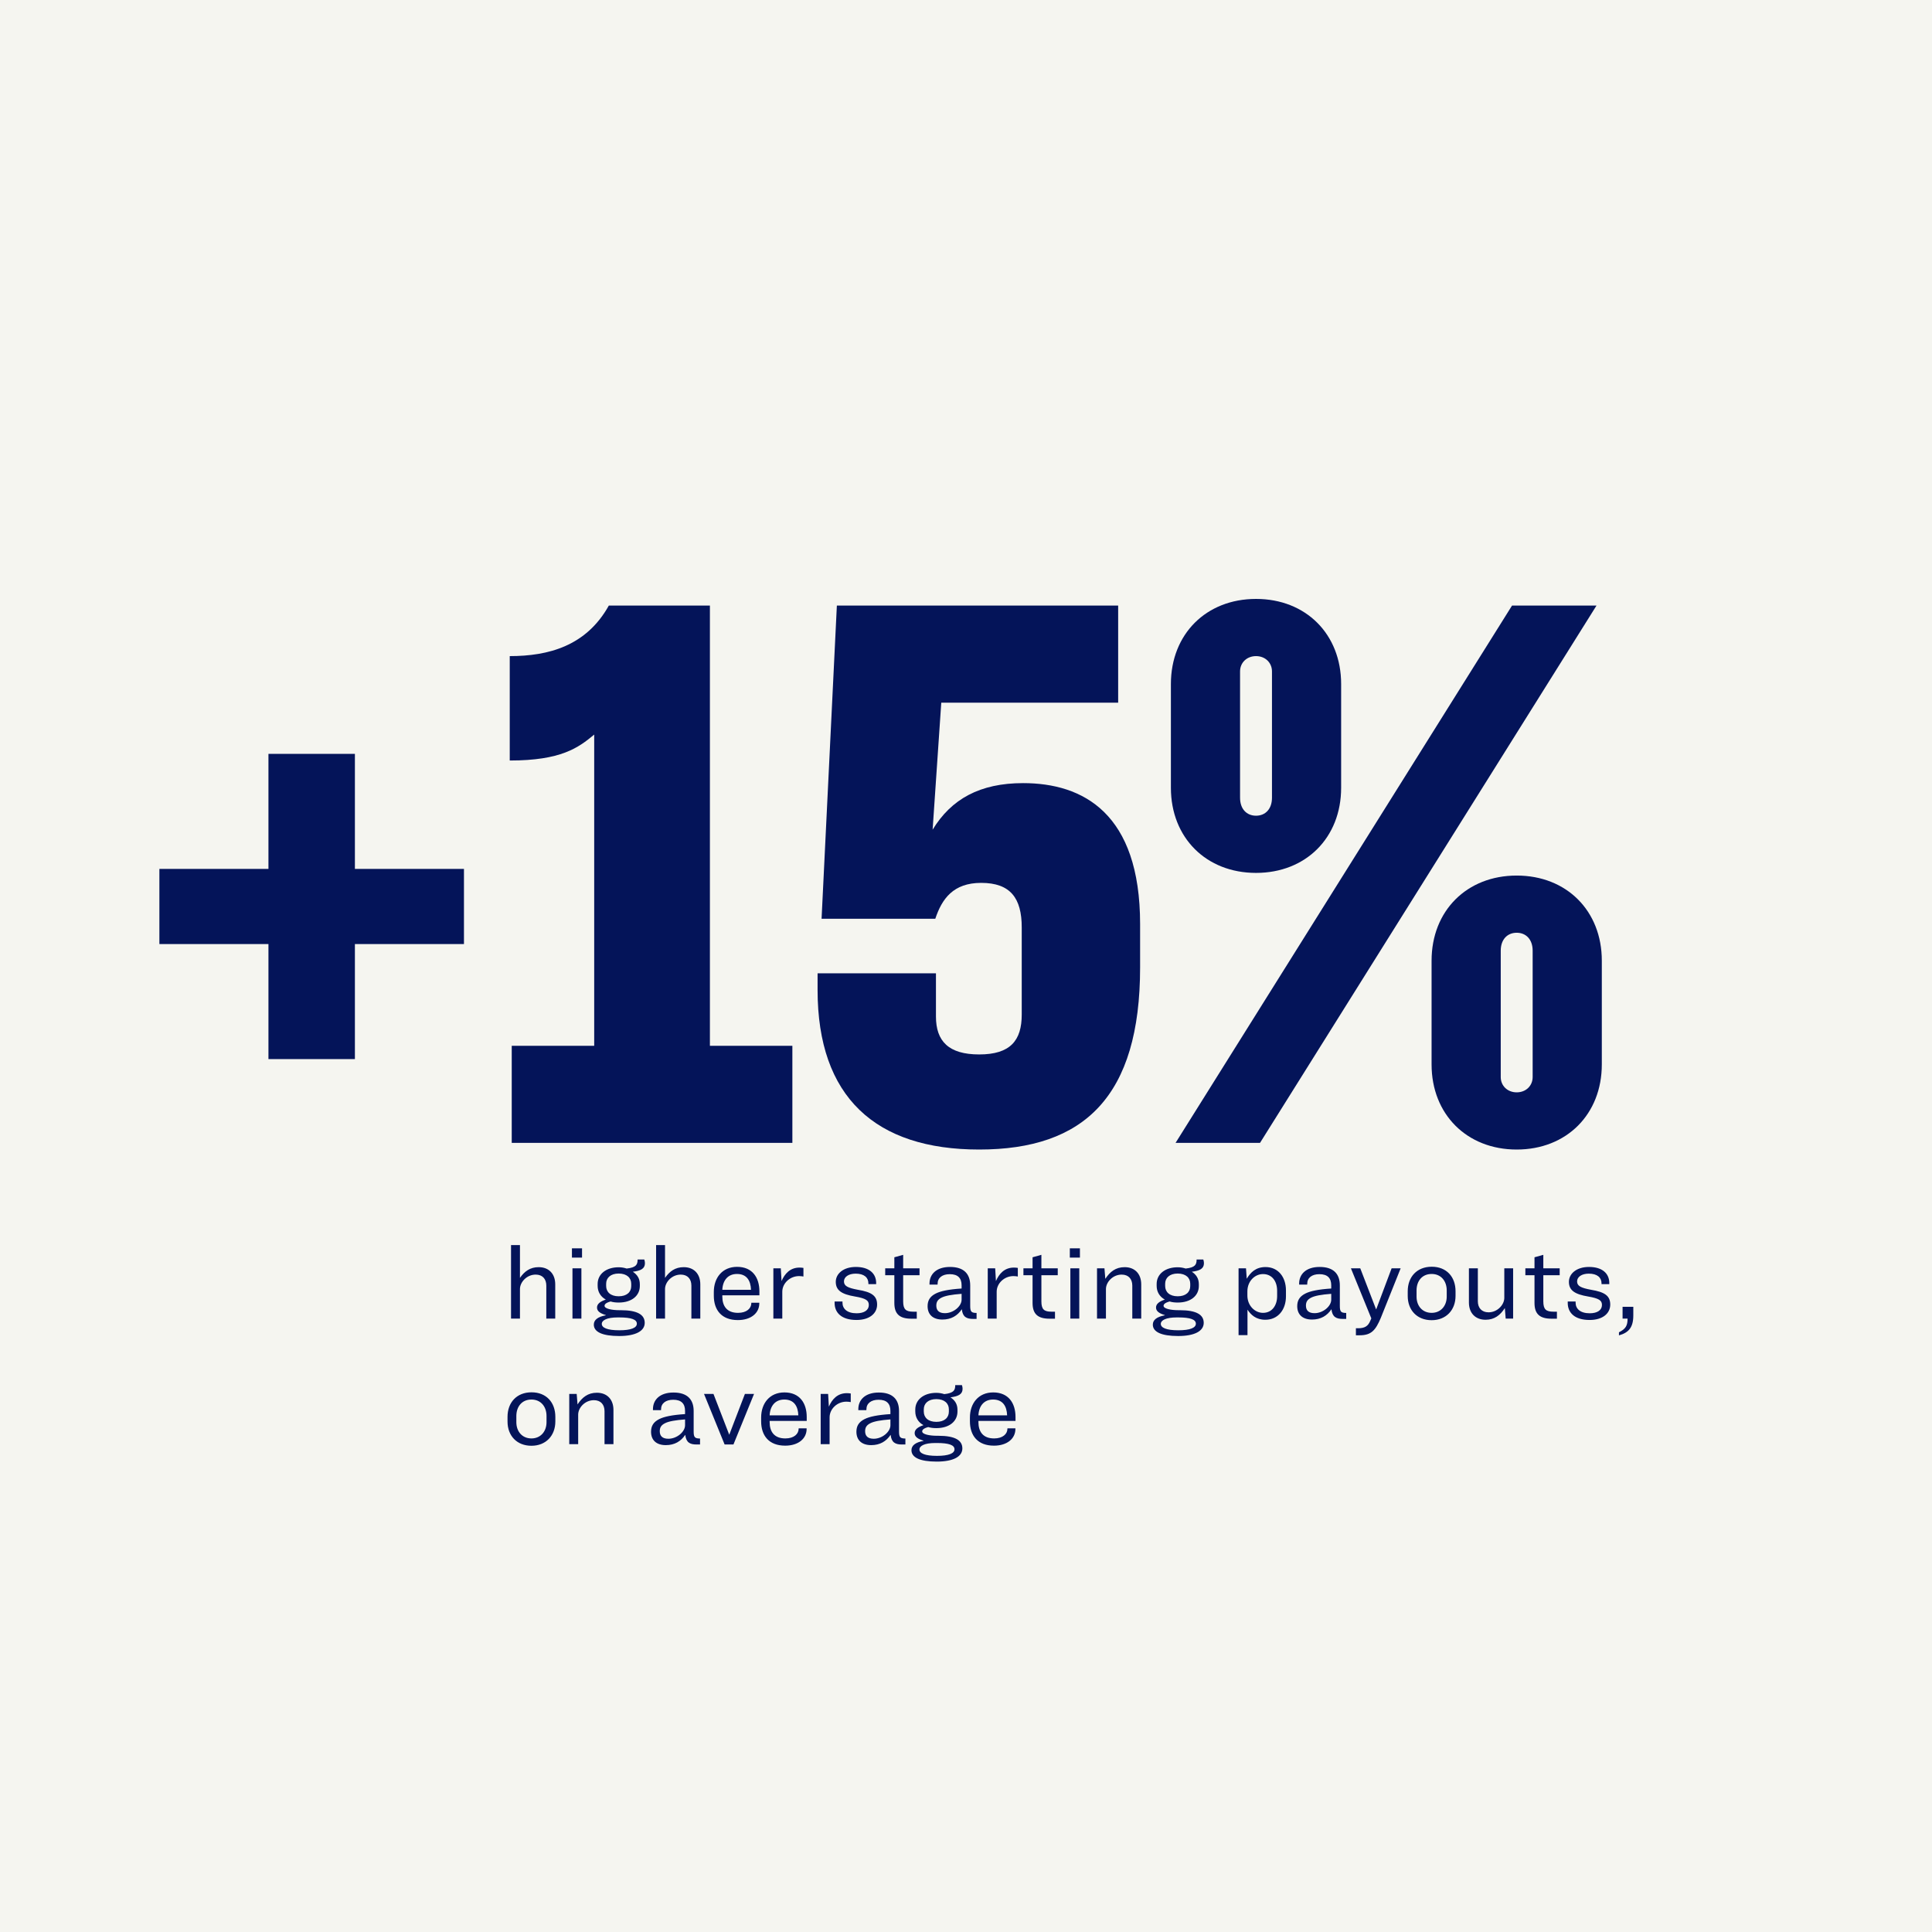 <svg width="400" height="400" viewBox="0 0 400 400" fill="none" xmlns="http://www.w3.org/2000/svg">
<rect width="400" height="400" fill="#F5F5F0"/>
<path d="M243.386 236.623L313.052 125.377H330.538L260.871 236.623H243.386ZM314.016 238C303.69 238 296.393 230.703 296.393 220.377V198.899C296.393 188.572 303.69 181.275 314.016 181.275C324.342 181.275 331.639 188.572 331.639 198.899V220.377C331.639 230.703 324.342 238 314.016 238ZM314.016 226.159C315.944 226.159 317.32 224.783 317.32 222.993V196.833C317.32 194.493 315.944 193.116 314.016 193.116C312.089 193.116 310.712 194.493 310.712 196.833V222.993C310.712 224.783 312.089 226.159 314.016 226.159ZM260.045 180.725C249.719 180.725 242.422 173.428 242.422 163.101V141.623C242.422 131.297 249.719 124 260.045 124C270.371 124 277.668 131.297 277.668 141.623V163.101C277.668 173.428 270.371 180.725 260.045 180.725ZM260.045 168.884C261.973 168.884 263.349 167.507 263.349 165.167V139.007C263.349 137.217 261.973 135.841 260.045 135.841C258.118 135.841 256.741 137.217 256.741 139.007V165.167C256.741 167.507 258.118 168.884 260.045 168.884Z" fill="#041459"/>
<path d="M202.728 238C181.25 238 169.271 227.123 169.271 204.956V201.514H193.779V210.463C193.779 215.558 196.395 218.311 202.728 218.311C209.199 218.311 211.54 215.42 211.54 210.05V192.014C211.54 185.956 209.199 182.79 203.141 182.79C197.358 182.79 195.018 186.094 193.641 190.224H170.098L173.264 125.376H231.503V145.478H194.88L193.09 171.775C196.945 165.442 202.866 162.137 211.815 162.137C224.206 162.137 236.047 168.333 236.047 191.326V200.275C236.047 226.985 224.482 238 202.728 238Z" fill="#041459"/>
<path d="M123.023 152.087C119.718 154.84 116.139 157.456 105.537 157.456V135.84C113.523 135.84 121.37 133.775 126.052 125.376H146.979V216.521H164.052V236.623H105.95V216.521H123.023V152.087Z" fill="#041459"/>
<path d="M55.58 219.275V195.456H33V179.898H55.58V156.08H73.478V179.898H96.058V195.456H73.478V219.275H55.58Z" fill="#041459"/>
<path d="M105.804 257.776H107.652V264.574C108.598 263.21 109.764 262.352 111.524 262.352C113.636 262.352 114.956 263.738 114.956 265.916V273H113.108V266.18C113.108 264.816 112.338 263.892 110.908 263.892C109.06 263.892 107.652 265.454 107.652 266.884V273H105.804V257.776ZM118.414 258.458H120.504V260.372H118.414V258.458ZM118.524 262.594H120.372V273H118.524V262.594ZM133.482 273.88C133.482 275.574 131.612 276.608 128.18 276.608C124.682 276.608 122.944 275.75 122.944 274.254C122.944 273.264 123.78 272.626 125.43 272.318V272.274C124.33 271.944 123.604 271.504 123.604 270.712C123.604 269.964 124.264 269.458 125.43 269.062C124.33 268.468 123.736 267.434 123.736 266.224V265.828C123.736 263.804 125.474 262.374 128.092 262.374C128.708 262.374 129.258 262.484 129.742 262.638C131.744 262.418 132.008 261.802 132.008 260.768H133.394C133.482 261.054 133.526 261.274 133.526 261.538C133.526 262.66 132.668 263.1 131.018 263.298C131.942 263.914 132.47 264.706 132.47 265.894V266.246C132.47 268.226 130.842 269.678 128.092 269.678C127.476 269.678 126.904 269.612 126.42 269.458C125.43 269.722 125.166 270.052 125.166 270.36C125.166 270.954 126.662 271.262 128.246 271.262H128.51C132.03 271.262 133.482 272.23 133.482 273.88ZM128.092 268.38C129.786 268.38 130.688 267.5 130.688 266.268V265.784C130.688 264.574 129.786 263.672 128.092 263.672C126.42 263.672 125.496 264.574 125.496 265.784V266.246C125.496 267.5 126.42 268.38 128.092 268.38ZM128.224 275.42C130.644 275.42 131.854 274.914 131.854 274.056C131.854 273.198 130.732 272.758 128.202 272.758H127.894C125.65 272.758 124.594 273.352 124.594 274.1C124.594 274.892 125.716 275.42 128.224 275.42ZM135.839 257.776H137.687V264.574C138.633 263.21 139.799 262.352 141.559 262.352C143.671 262.352 144.991 263.738 144.991 265.916V273H143.143V266.18C143.143 264.816 142.373 263.892 140.943 263.892C139.095 263.892 137.687 265.454 137.687 266.884V273H135.839V257.776ZM157.205 269.854C157.205 271.834 155.511 273.308 152.761 273.308C149.351 273.308 147.789 271.174 147.789 268.27V267.478C147.789 264.552 149.549 262.286 152.607 262.286C155.775 262.286 157.227 264.508 157.227 267.368V268.182H149.549V268.424C149.549 270.36 150.451 271.812 152.805 271.812C154.587 271.812 155.555 270.888 155.555 269.788V269.722H157.205V269.854ZM152.585 263.76C150.693 263.76 149.637 265.102 149.549 267.038H155.489C155.423 265.124 154.587 263.76 152.585 263.76ZM160.117 262.594H161.657L161.811 265.234C162.449 263.738 163.571 262.44 165.529 262.44C165.815 262.44 166.057 262.462 166.343 262.506V264.288C166.057 264.244 165.815 264.2 165.441 264.2C163.527 264.2 161.965 265.718 161.965 267.434V273H160.117V262.594ZM177.329 273.286C174.183 273.286 172.797 271.746 172.797 269.766V269.458H174.425V269.7C174.425 270.954 175.371 271.9 177.351 271.9C178.935 271.9 179.881 271.24 179.881 270.184C179.881 269.238 179.287 268.82 176.999 268.424C174.271 267.962 173.039 267.17 173.039 265.388C173.039 263.716 174.601 262.308 177.197 262.308C180.013 262.308 181.399 263.716 181.399 265.63V265.872H179.793V265.718C179.793 264.486 178.891 263.694 177.153 263.694C175.723 263.694 174.733 264.354 174.733 265.3C174.733 266.246 175.503 266.642 177.637 267.038C180.409 267.5 181.597 268.248 181.597 270.096C181.597 271.944 180.013 273.286 177.329 273.286ZM183.273 262.594H185.165V260.306L186.991 259.8V262.594H190.379V264.024H186.991V269.436C186.991 271.086 187.541 271.57 189.081 271.57H189.807V273.022H188.685C186.309 273.022 185.165 272.098 185.165 269.766V264.024H183.273V262.594ZM199.133 271.064C198.231 272.406 196.933 273.198 195.107 273.198C193.171 273.198 192.049 272.186 192.049 270.426C192.049 269.282 192.511 268.424 193.743 267.808C194.755 267.302 196.383 266.95 199.089 266.774V266.114C199.089 264.618 198.319 263.804 196.647 263.804C195.085 263.804 194.117 264.552 194.117 265.806V265.96H192.445V265.74C192.445 263.848 193.831 262.308 196.691 262.308C199.529 262.308 200.871 263.716 200.871 266.136V270.382C200.871 271.614 201.135 271.812 202.191 271.834V273.066H201.487C200.123 273.066 199.309 272.67 199.133 271.064ZM193.853 270.316C193.853 271.284 194.381 271.878 195.635 271.878C197.395 271.878 199.089 270.448 199.089 269.084V267.874C197.043 268.028 195.701 268.27 194.931 268.666C194.095 269.084 193.853 269.612 193.853 270.316ZM204.503 262.594H206.043L206.197 265.234C206.835 263.738 207.957 262.44 209.915 262.44C210.201 262.44 210.443 262.462 210.729 262.506V264.288C210.443 264.244 210.201 264.2 209.827 264.2C207.913 264.2 206.351 265.718 206.351 267.434V273H204.503V262.594ZM211.89 262.594H213.782V260.306L215.608 259.8V262.594H218.996V264.024H215.608V269.436C215.608 271.086 216.158 271.57 217.698 271.57H218.424V273.022H217.302C214.926 273.022 213.782 272.098 213.782 269.766V264.024H211.89V262.594ZM221.496 258.458H223.586V260.372H221.496V258.458ZM221.606 262.594H223.454V273H221.606V262.594ZM227.126 262.594H228.666L228.842 264.772C229.81 263.298 230.998 262.352 232.846 262.352C234.958 262.352 236.278 263.738 236.278 265.916V273H234.43V266.18C234.43 264.816 233.66 263.892 232.23 263.892C230.382 263.892 228.974 265.454 228.974 266.884V273H227.126V262.594ZM249.219 273.88C249.219 275.574 247.349 276.608 243.917 276.608C240.419 276.608 238.681 275.75 238.681 274.254C238.681 273.264 239.517 272.626 241.167 272.318V272.274C240.067 271.944 239.341 271.504 239.341 270.712C239.341 269.964 240.001 269.458 241.167 269.062C240.067 268.468 239.473 267.434 239.473 266.224V265.828C239.473 263.804 241.211 262.374 243.829 262.374C244.445 262.374 244.995 262.484 245.479 262.638C247.481 262.418 247.745 261.802 247.745 260.768H249.131C249.219 261.054 249.263 261.274 249.263 261.538C249.263 262.66 248.405 263.1 246.755 263.298C247.679 263.914 248.207 264.706 248.207 265.894V266.246C248.207 268.226 246.579 269.678 243.829 269.678C243.213 269.678 242.641 269.612 242.157 269.458C241.167 269.722 240.903 270.052 240.903 270.36C240.903 270.954 242.399 271.262 243.983 271.262H244.247C247.767 271.262 249.219 272.23 249.219 273.88ZM243.829 268.38C245.523 268.38 246.425 267.5 246.425 266.268V265.784C246.425 264.574 245.523 263.672 243.829 263.672C242.157 263.672 241.233 264.574 241.233 265.784V266.246C241.233 267.5 242.157 268.38 243.829 268.38ZM243.961 275.42C246.381 275.42 247.591 274.914 247.591 274.056C247.591 273.198 246.469 272.758 243.939 272.758H243.631C241.387 272.758 240.331 273.352 240.331 274.1C240.331 274.892 241.453 275.42 243.961 275.42ZM256.431 262.594H257.971L258.125 264.75C258.917 263.43 259.995 262.33 262.019 262.33C264.659 262.33 266.243 264.42 266.243 267.17V268.402C266.243 271.174 264.593 273.242 261.975 273.242C260.017 273.242 258.983 272.208 258.279 271.152V276.432H256.431V262.594ZM261.491 263.782C259.797 263.782 258.257 265.256 258.257 267.368V268.226C258.257 270.316 259.797 271.812 261.491 271.812C263.361 271.812 264.417 270.272 264.417 268.358V267.236C264.417 265.3 263.383 263.782 261.491 263.782ZM275.661 271.064C274.759 272.406 273.461 273.198 271.635 273.198C269.699 273.198 268.577 272.186 268.577 270.426C268.577 269.282 269.039 268.424 270.271 267.808C271.283 267.302 272.911 266.95 275.617 266.774V266.114C275.617 264.618 274.847 263.804 273.175 263.804C271.613 263.804 270.645 264.552 270.645 265.806V265.96H268.973V265.74C268.973 263.848 270.359 262.308 273.219 262.308C276.057 262.308 277.399 263.716 277.399 266.136V270.382C277.399 271.614 277.663 271.812 278.719 271.834V273.066H278.015C276.651 273.066 275.837 272.67 275.661 271.064ZM270.381 270.316C270.381 271.284 270.909 271.878 272.163 271.878C273.923 271.878 275.617 270.448 275.617 269.084V267.874C273.571 268.028 272.229 268.27 271.459 268.666C270.623 269.084 270.381 269.612 270.381 270.316ZM279.693 262.594H281.629L284.907 271.086H284.929L288.119 262.594H289.989L285.875 272.868C284.797 275.42 283.917 276.454 281.519 276.454H280.727V275.002H281.167C282.597 275.002 283.257 274.54 283.697 273.462L283.917 272.956L279.693 262.594ZM296.427 262.264C299.485 262.264 301.355 264.354 301.355 267.346V268.292C301.355 271.262 299.375 273.33 296.405 273.33C293.391 273.33 291.455 271.262 291.455 268.314V267.346C291.455 264.376 293.347 262.264 296.427 262.264ZM296.405 263.76C294.425 263.76 293.281 265.234 293.281 267.17V268.446C293.281 270.404 294.513 271.812 296.405 271.812C298.275 271.812 299.529 270.404 299.529 268.446V267.17C299.529 265.234 298.363 263.76 296.405 263.76ZM304.124 262.594H305.972V269.414C305.972 270.778 306.764 271.702 308.194 271.702C310.042 271.702 311.45 270.118 311.45 268.71V262.594H313.276V273H311.736L311.56 270.822C310.614 272.296 309.404 273.242 307.578 273.242C305.444 273.242 304.124 271.834 304.124 269.678V262.594ZM315.81 262.594H317.702V260.306L319.528 259.8V262.594H322.916V264.024H319.528V269.436C319.528 271.086 320.078 271.57 321.618 271.57H322.344V273.022H321.222C318.846 273.022 317.702 272.098 317.702 269.766V264.024H315.81V262.594ZM329.116 273.286C325.97 273.286 324.584 271.746 324.584 269.766V269.458H326.212V269.7C326.212 270.954 327.158 271.9 329.138 271.9C330.722 271.9 331.668 271.24 331.668 270.184C331.668 269.238 331.074 268.82 328.786 268.424C326.058 267.962 324.826 267.17 324.826 265.388C324.826 263.716 326.388 262.308 328.984 262.308C331.8 262.308 333.186 263.716 333.186 265.63V265.872H331.58V265.718C331.58 264.486 330.678 263.694 328.94 263.694C327.51 263.694 326.52 264.354 326.52 265.3C326.52 266.246 327.29 266.642 329.424 267.038C332.196 267.5 333.384 268.248 333.384 270.096C333.384 271.944 331.8 273.286 329.116 273.286ZM335.936 270.558H338.158V272.34C338.158 274.826 337.212 275.904 335.188 276.476V275.838C336.64 275.112 336.97 274.408 336.97 273H335.936V270.558ZM110.05 288.264C113.108 288.264 114.978 290.354 114.978 293.346V294.292C114.978 297.262 112.998 299.33 110.028 299.33C107.014 299.33 105.078 297.262 105.078 294.314V293.346C105.078 290.376 106.97 288.264 110.05 288.264ZM110.028 289.76C108.048 289.76 106.904 291.234 106.904 293.17V294.446C106.904 296.404 108.136 297.812 110.028 297.812C111.898 297.812 113.152 296.404 113.152 294.446V293.17C113.152 291.234 111.986 289.76 110.028 289.76ZM117.857 288.594H119.397L119.573 290.772C120.541 289.298 121.729 288.352 123.577 288.352C125.689 288.352 127.009 289.738 127.009 291.916V299H125.161V292.18C125.161 290.816 124.391 289.892 122.961 289.892C121.113 289.892 119.705 291.454 119.705 292.884V299H117.857V288.594ZM141.877 297.064C140.975 298.406 139.677 299.198 137.851 299.198C135.915 299.198 134.793 298.186 134.793 296.426C134.793 295.282 135.255 294.424 136.487 293.808C137.499 293.302 139.127 292.95 141.833 292.774V292.114C141.833 290.618 141.063 289.804 139.391 289.804C137.829 289.804 136.861 290.552 136.861 291.806V291.96H135.189V291.74C135.189 289.848 136.575 288.308 139.435 288.308C142.273 288.308 143.615 289.716 143.615 292.136V296.382C143.615 297.614 143.879 297.812 144.935 297.834V299.066H144.231C142.867 299.066 142.053 298.67 141.877 297.064ZM136.597 296.316C136.597 297.284 137.125 297.878 138.379 297.878C140.139 297.878 141.833 296.448 141.833 295.084V293.874C139.787 294.028 138.445 294.27 137.675 294.666C136.839 295.084 136.597 295.612 136.597 296.316ZM145.757 288.594H147.715L150.971 297.02H150.993L154.227 288.594H156.119L151.851 299.066H150.025L145.757 288.594ZM167.002 295.854C167.002 297.834 165.308 299.308 162.558 299.308C159.148 299.308 157.586 297.174 157.586 294.27V293.478C157.586 290.552 159.346 288.286 162.404 288.286C165.572 288.286 167.024 290.508 167.024 293.368V294.182H159.346V294.424C159.346 296.36 160.248 297.812 162.602 297.812C164.384 297.812 165.352 296.888 165.352 295.788V295.722H167.002V295.854ZM162.382 289.76C160.49 289.76 159.434 291.102 159.346 293.038H165.286C165.22 291.124 164.384 289.76 162.382 289.76ZM169.913 288.594H171.453L171.607 291.234C172.245 289.738 173.367 288.44 175.325 288.44C175.611 288.44 175.853 288.462 176.139 288.506V290.288C175.853 290.244 175.611 290.2 175.237 290.2C173.323 290.2 171.761 291.718 171.761 293.434V299H169.913V288.594ZM184.395 297.064C183.493 298.406 182.195 299.198 180.369 299.198C178.433 299.198 177.311 298.186 177.311 296.426C177.311 295.282 177.773 294.424 179.005 293.808C180.017 293.302 181.645 292.95 184.351 292.774V292.114C184.351 290.618 183.581 289.804 181.909 289.804C180.347 289.804 179.379 290.552 179.379 291.806V291.96H177.707V291.74C177.707 289.848 179.093 288.308 181.953 288.308C184.791 288.308 186.133 289.716 186.133 292.136V296.382C186.133 297.614 186.397 297.812 187.453 297.834V299.066H186.749C185.385 299.066 184.571 298.67 184.395 297.064ZM179.115 296.316C179.115 297.284 179.643 297.878 180.897 297.878C182.657 297.878 184.351 296.448 184.351 295.084V293.874C182.305 294.028 180.963 294.27 180.193 294.666C179.357 295.084 179.115 295.612 179.115 296.316ZM199.246 299.88C199.246 301.574 197.376 302.608 193.944 302.608C190.446 302.608 188.708 301.75 188.708 300.254C188.708 299.264 189.544 298.626 191.194 298.318V298.274C190.094 297.944 189.368 297.504 189.368 296.712C189.368 295.964 190.028 295.458 191.194 295.062C190.094 294.468 189.5 293.434 189.5 292.224V291.828C189.5 289.804 191.238 288.374 193.856 288.374C194.472 288.374 195.022 288.484 195.506 288.638C197.508 288.418 197.772 287.802 197.772 286.768H199.158C199.246 287.054 199.29 287.274 199.29 287.538C199.29 288.66 198.432 289.1 196.782 289.298C197.706 289.914 198.234 290.706 198.234 291.894V292.246C198.234 294.226 196.606 295.678 193.856 295.678C193.24 295.678 192.668 295.612 192.184 295.458C191.194 295.722 190.93 296.052 190.93 296.36C190.93 296.954 192.426 297.262 194.01 297.262H194.274C197.794 297.262 199.246 298.23 199.246 299.88ZM193.856 294.38C195.55 294.38 196.452 293.5 196.452 292.268V291.784C196.452 290.574 195.55 289.672 193.856 289.672C192.184 289.672 191.26 290.574 191.26 291.784V292.246C191.26 293.5 192.184 294.38 193.856 294.38ZM193.988 301.42C196.408 301.42 197.618 300.914 197.618 300.056C197.618 299.198 196.496 298.758 193.966 298.758H193.658C191.414 298.758 190.358 299.352 190.358 300.1C190.358 300.892 191.48 301.42 193.988 301.42ZM210.229 295.854C210.229 297.834 208.535 299.308 205.785 299.308C202.375 299.308 200.813 297.174 200.813 294.27V293.478C200.813 290.552 202.573 288.286 205.631 288.286C208.799 288.286 210.251 290.508 210.251 293.368V294.182H202.573V294.424C202.573 296.36 203.475 297.812 205.829 297.812C207.611 297.812 208.579 296.888 208.579 295.788V295.722H210.229V295.854ZM205.609 289.76C203.717 289.76 202.661 291.102 202.573 293.038H208.513C208.447 291.124 207.611 289.76 205.609 289.76Z" fill="#041459"/>
</svg>
